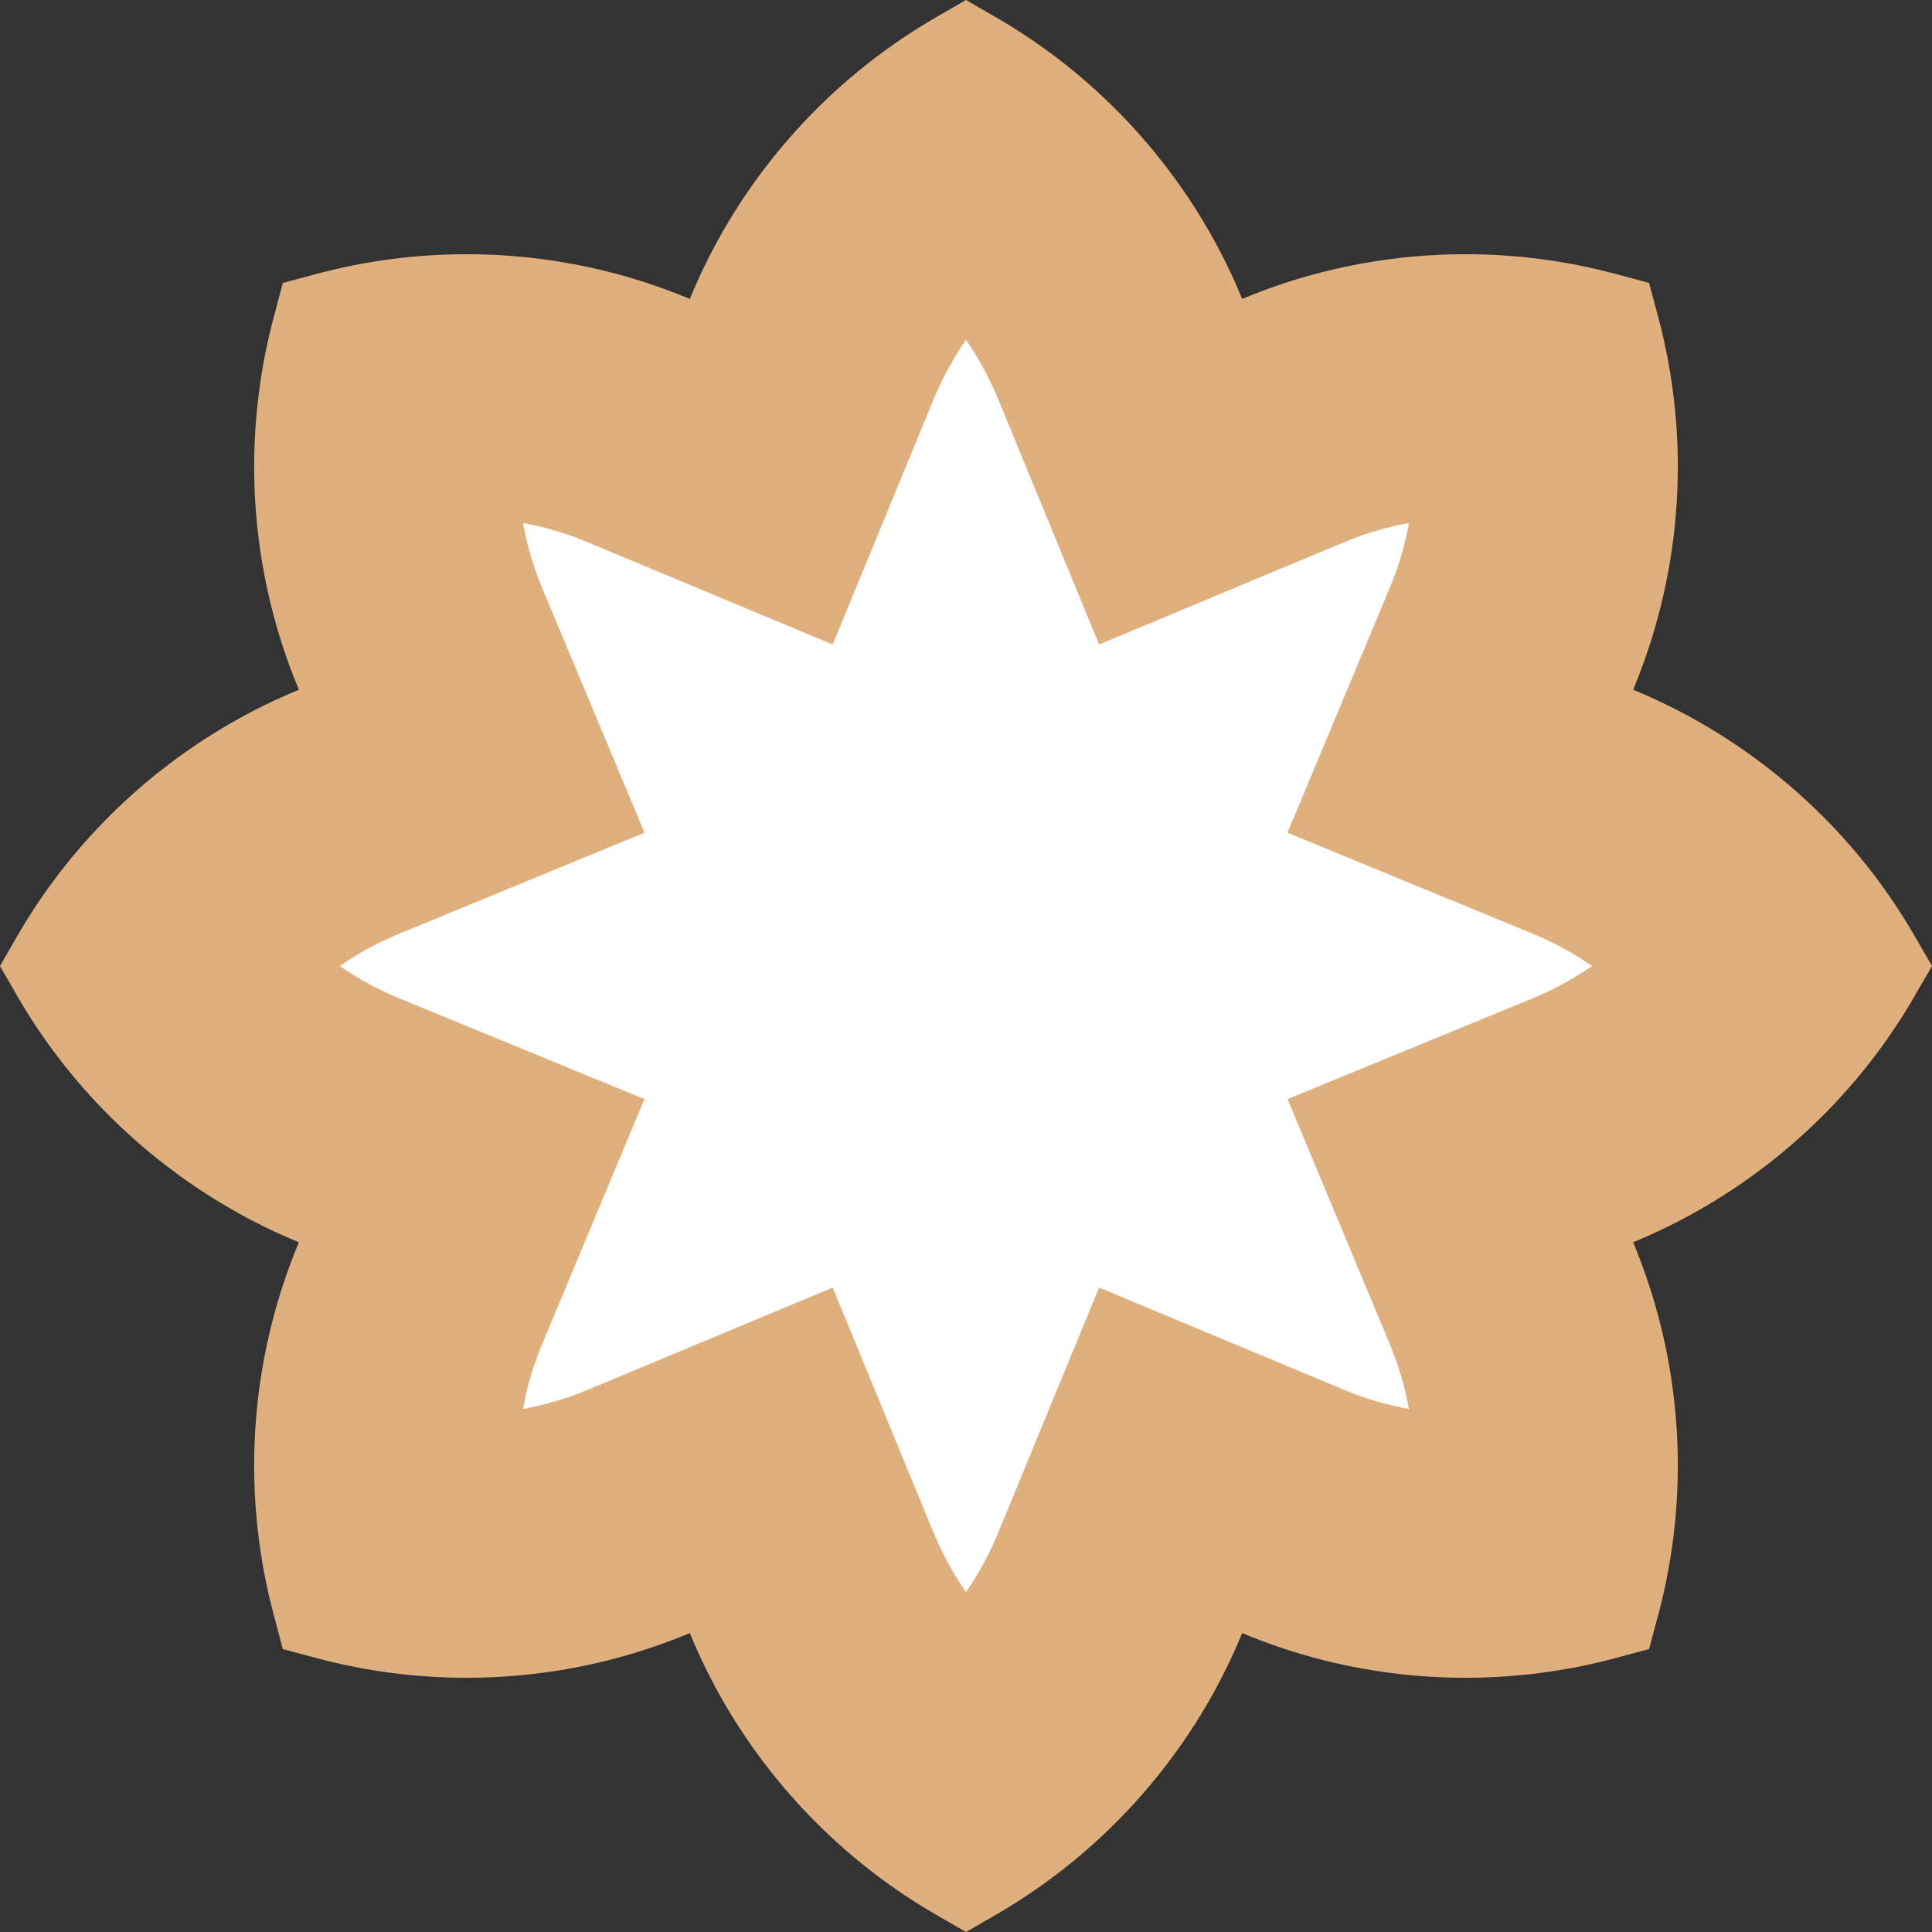 <?xml version="1.0" encoding="UTF-8"?> <svg xmlns="http://www.w3.org/2000/svg" width="18" height="18" viewBox="0 0 18 18" fill="none"><rect x="0" y="0" width="18" height="18" fill="#333333" stroke="none"/> <path d="M9.284 0.164C10.101 0.637 10.783 1.321 11.257 2.141C11.376 2.348 11.482 2.562 11.573 2.785C11.796 2.692 12.024 2.614 12.255 2.552C13.168 2.308 14.134 2.307 15.047 2.551L15.364 2.636L15.449 2.953C15.693 3.866 15.693 4.832 15.448 5.744C15.386 5.976 15.308 6.203 15.216 6.426C15.438 6.518 15.652 6.623 15.859 6.743C16.679 7.217 17.363 7.898 17.835 8.715L18 9L17.835 9.285C17.363 10.102 16.679 10.783 15.859 11.257C15.652 11.377 15.438 11.482 15.216 11.574C15.308 11.797 15.386 12.024 15.448 12.256C15.693 13.169 15.693 14.134 15.449 15.047L15.364 15.364L15.047 15.449C14.134 15.693 13.168 15.692 12.255 15.448C12.024 15.386 11.796 15.308 11.573 15.215C11.482 15.438 11.376 15.652 11.257 15.859C10.783 16.679 10.101 17.363 9.284 17.836L9 18L8.716 17.836C7.899 17.363 7.217 16.679 6.743 15.859C6.624 15.652 6.518 15.438 6.427 15.215C6.203 15.308 5.976 15.386 5.745 15.448C4.832 15.692 3.866 15.693 2.953 15.449L2.635 15.364L2.551 15.047C2.307 14.134 2.307 13.169 2.552 12.256C2.614 12.024 2.691 11.797 2.785 11.574C2.562 11.482 2.347 11.377 2.141 11.257C1.321 10.783 0.637 10.102 0.164 9.285L0 9L0.164 8.715C0.637 7.898 1.321 7.217 2.141 6.743C2.347 6.623 2.562 6.518 2.785 6.426C2.691 6.203 2.614 5.976 2.552 5.744C2.307 4.832 2.307 3.866 2.551 2.953L2.635 2.636L2.953 2.551C3.866 2.307 4.832 2.308 5.745 2.552C5.976 2.614 6.203 2.692 6.427 2.785C6.518 2.562 6.624 2.348 6.743 2.141C7.217 1.321 7.899 0.637 8.716 0.164L9 0" fill="#E0AF7E"></path> <path fill-rule="evenodd" clip-rule="evenodd" d="M9 3.167C8.954 3.232 8.911 3.3 8.871 3.37C8.806 3.483 8.748 3.6 8.698 3.72L7.758 6.005L5.478 5.053C5.358 5.002 5.234 4.959 5.108 4.926C5.03 4.904 4.952 4.887 4.873 4.873C4.887 4.951 4.904 5.031 4.925 5.109C4.959 5.234 5.001 5.358 5.051 5.478L6.005 7.758L3.72 8.699C3.599 8.749 3.482 8.806 3.369 8.871C3.3 8.912 3.232 8.954 3.166 9C3.232 9.046 3.3 9.088 3.37 9.129C3.482 9.194 3.599 9.251 3.719 9.301L6.004 10.24L5.052 12.521C5.002 12.641 4.959 12.765 4.925 12.891C4.904 12.969 4.887 13.047 4.873 13.127C4.952 13.113 5.03 13.094 5.108 13.074C5.234 13.041 5.358 12.998 5.479 12.947L7.758 11.996L8.698 14.28C8.748 14.4 8.806 14.517 8.871 14.63C8.911 14.7 8.954 14.768 9 14.833C9.045 14.768 9.088 14.7 9.128 14.63C9.193 14.517 9.251 14.4 9.3 14.28L10.24 11.996L12.519 12.947C12.64 12.998 12.764 13.041 12.891 13.074C12.969 13.094 13.047 13.113 13.127 13.127C13.112 13.047 13.094 12.969 13.074 12.891C13.04 12.765 12.997 12.641 12.947 12.52L11.996 10.24L14.28 9.301C14.4 9.251 14.517 9.194 14.63 9.129C14.699 9.088 14.767 9.046 14.833 9C14.767 8.954 14.699 8.912 14.63 8.871C14.517 8.806 14.4 8.749 14.279 8.699L11.995 7.758L12.947 5.479C12.998 5.359 13.04 5.235 13.074 5.109C13.094 5.031 13.112 4.953 13.127 4.873C13.047 4.887 12.969 4.904 12.891 4.926C12.765 4.959 12.641 5.002 12.52 5.053L10.24 6.005L9.3 3.719C9.251 3.6 9.193 3.483 9.128 3.37C9.088 3.3 9.045 3.232 9 3.167Z" fill="white"></path> </svg> 